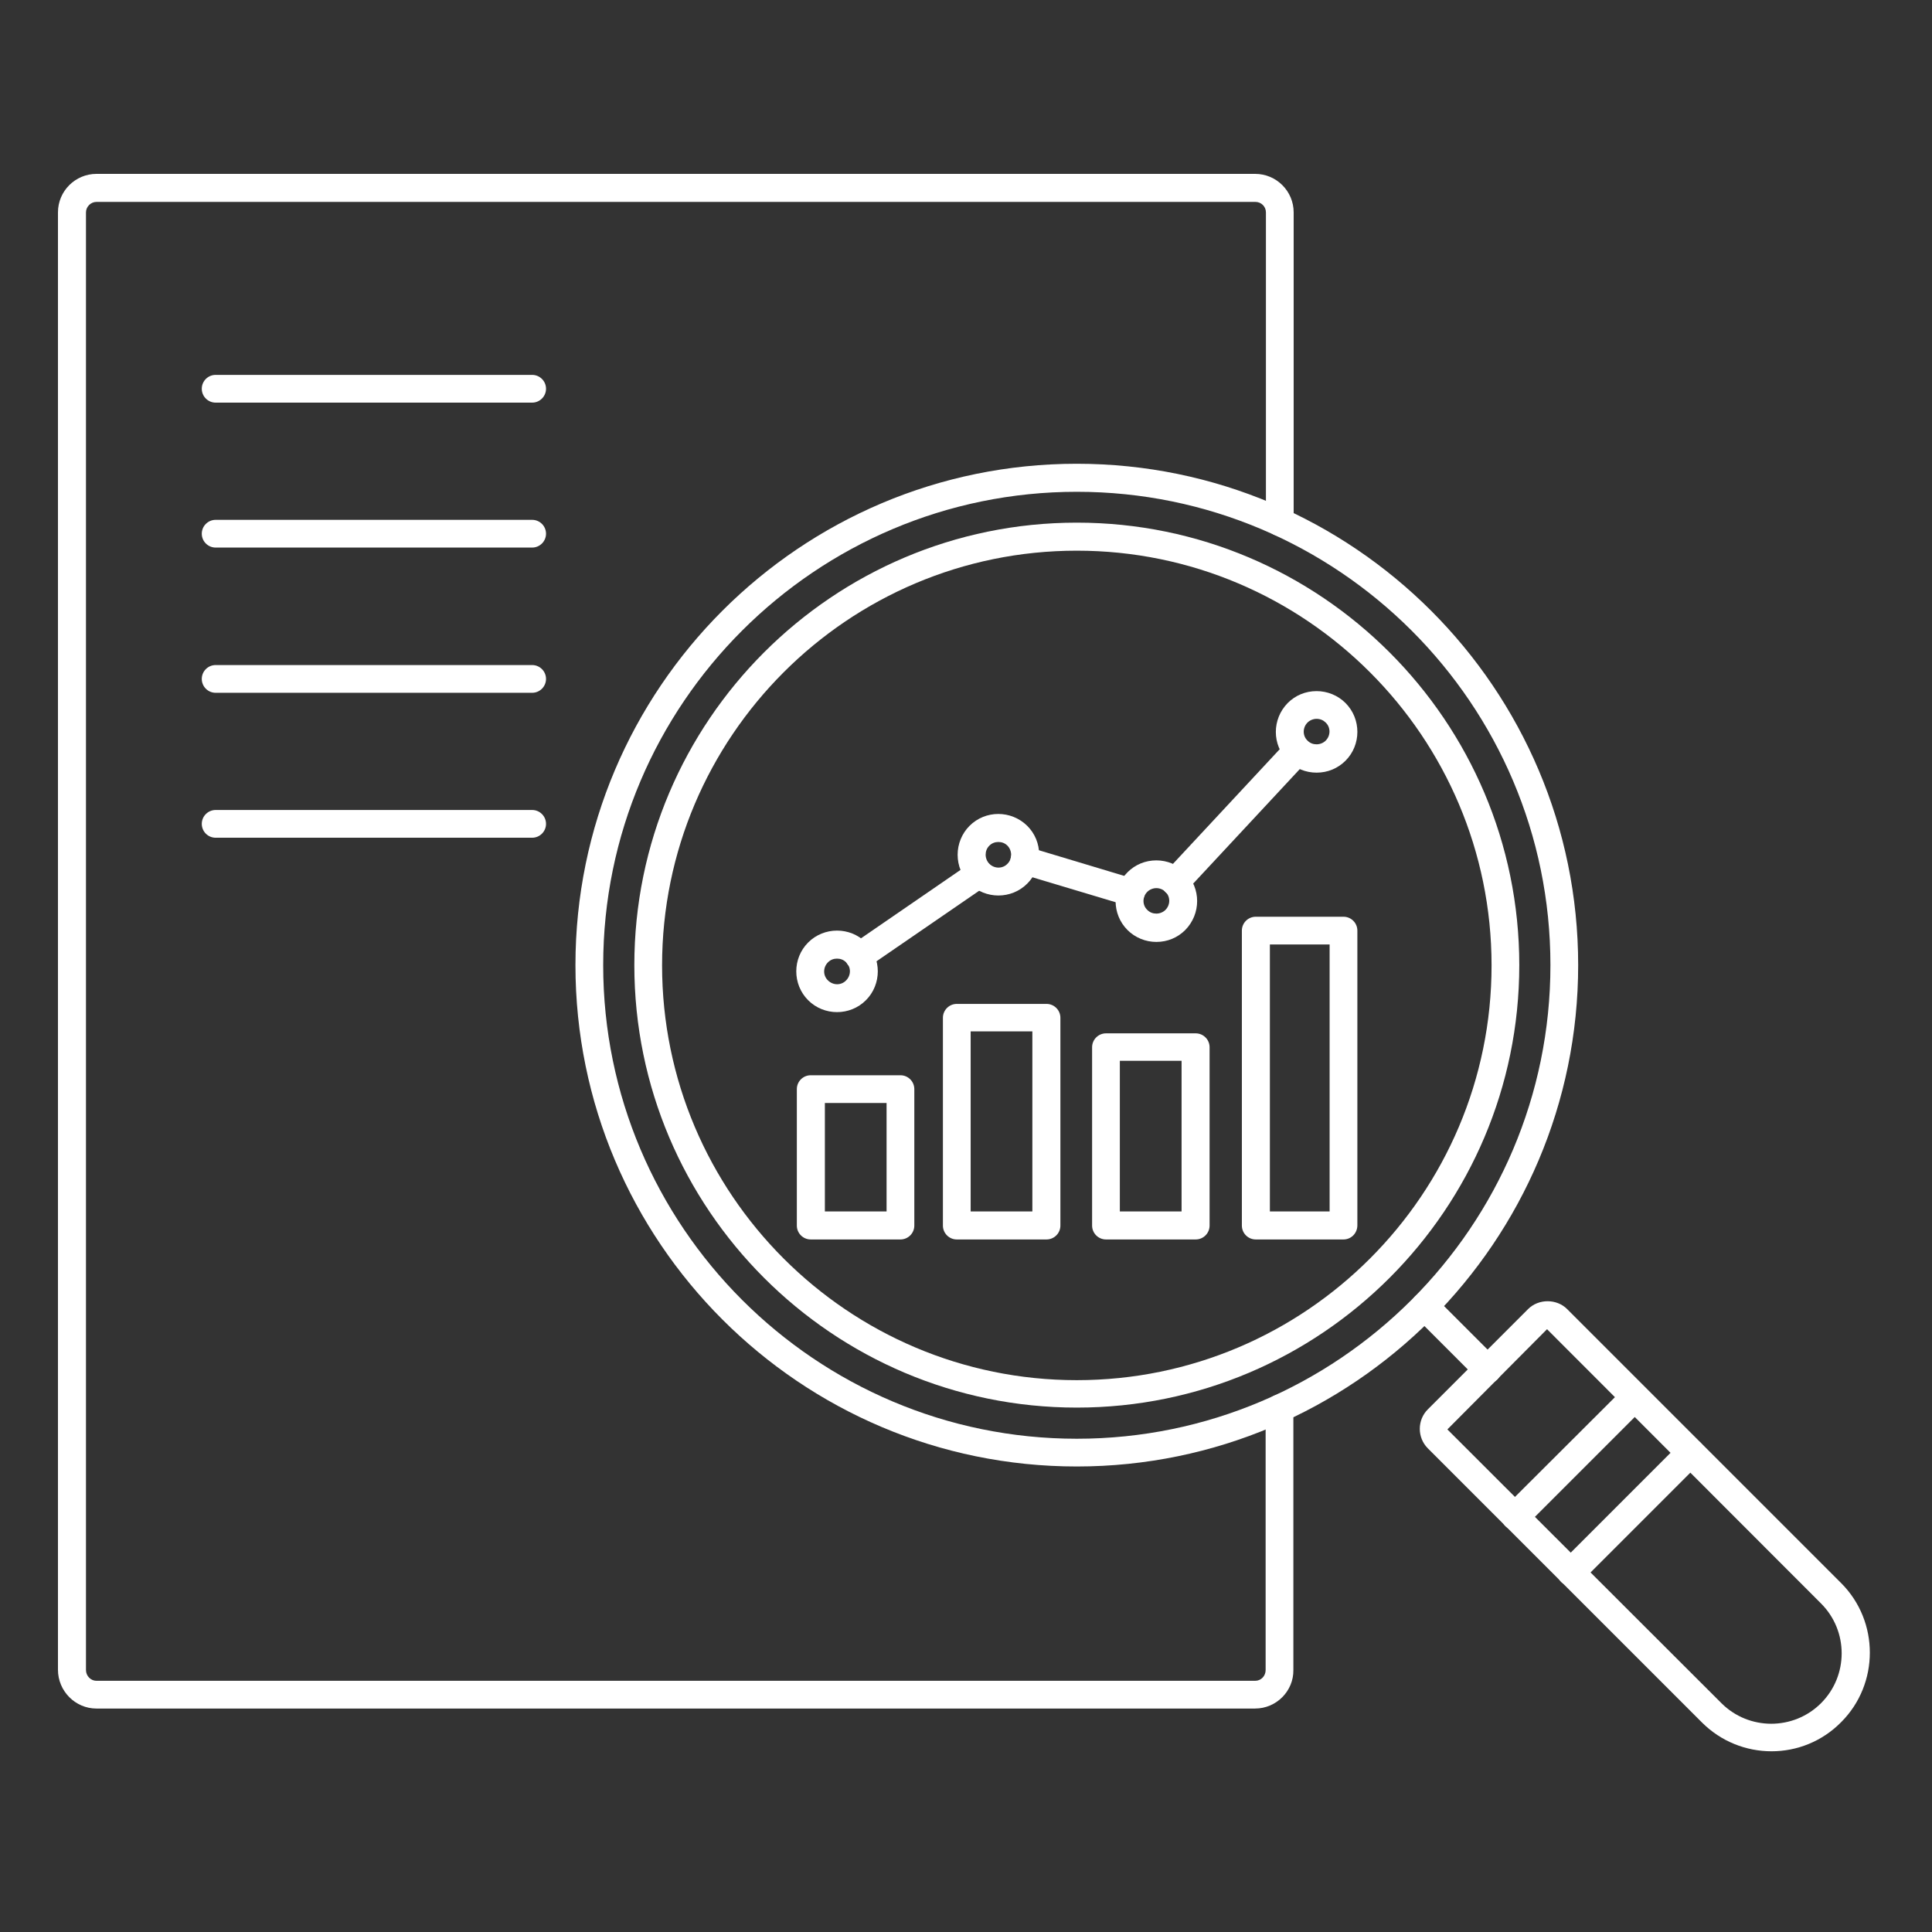 <?xml version="1.0" encoding="utf-8"?>
<svg width="100px" height="100px" viewBox="0 0 100 100" version="1.1" xmlns:xlink="http://www.w3.org/1999/xlink" xmlns="http://www.w3.org/2000/svg">
  <rect x="0" y="0" width="100" height="100" fill="#333333" stroke="none"/>
  <defs>
    <path d="M100 0L100 0L100 100L0 100L0 0L100 0Z" id="path_1" />
    <clipPath id="clip_1">
      <use xlink:href="#path_1" clip-rule="evenodd" fill-rule="evenodd" />
    </clipPath>
  </defs>
  <g id="Healthcare Data Analytics Copy" clip-path="url(#clip_1)">
    <path d="M100 0L100 0L100 100L0 100L0 0L100 0Z" id="Healthcare-Data-Analytics-Copy" fill="none" stroke="none" />
    <g id="Healthcare-Data-Analytics-Copy" transform="translate(3 9)">
      <path d="M61.967 79.434L1.993 79.434C0.894 79.434 0 78.525 0 77.427L0 1.993C0 0.894 0.894 0 1.993 0L61.967 0C63.066 0 63.96 0.894 63.96 1.993L63.96 18.023C63.96 18.419 63.638 18.741 63.242 18.741C62.846 18.741 62.524 18.419 62.524 18.023L62.524 1.993C62.524 1.685 62.275 1.451 61.982 1.451L1.992 1.451C1.699 1.451 1.45 1.7 1.45 1.993L1.45 77.441C1.45 77.748 1.699 77.998 1.992 77.998L61.967 77.998C62.275 77.998 62.509 77.748 62.509 77.441L62.509 63.901C62.509 63.505 62.831 63.183 63.227 63.183C63.623 63.183 63.945 63.505 63.945 63.901L63.945 77.441C63.96 78.525 63.066 79.433 61.967 79.433L61.967 79.434Z" id="Shape" fill="#FFFFFF" stroke="none" />
      <path d="M24.544 11.84L8.162 11.84C7.766 11.84 7.444 11.518 7.444 11.122C7.444 10.726 7.766 10.404 8.162 10.404L24.544 10.404C24.94 10.404 25.262 10.726 25.262 11.122C25.262 11.518 24.939 11.84 24.544 11.84L24.544 11.84Z" id="Shape" fill="#FFFFFF" stroke="none" />
      <path d="M24.544 19.342L8.162 19.342C7.766 19.342 7.444 19.02 7.444 18.625C7.444 18.229 7.766 17.907 8.162 17.907L24.544 17.907C24.94 17.907 25.262 18.229 25.262 18.625C25.262 19.02 24.939 19.342 24.544 19.342L24.544 19.342Z" id="Shape" fill="#FFFFFF" stroke="none" />
      <path d="M24.544 26.859L8.162 26.859C7.766 26.859 7.444 26.537 7.444 26.141C7.444 25.745 7.766 25.423 8.162 25.423L24.544 25.423C24.94 25.423 25.262 25.745 25.262 26.141C25.262 26.537 24.939 26.859 24.544 26.859L24.544 26.859Z" id="Shape" fill="#FFFFFF" stroke="none" />
      <path d="M24.544 34.361L8.162 34.361C7.766 34.361 7.444 34.039 7.444 33.643C7.444 33.248 7.766 32.925 8.162 32.925L24.544 32.925C24.94 32.925 25.262 33.248 25.262 33.643C25.262 34.039 24.939 34.361 24.544 34.361L24.544 34.361Z" id="Shape" fill="#FFFFFF" stroke="none" />
      <path d="M52.736 66.905C38.419 66.905 26.785 55.271 26.785 40.955C26.785 26.639 38.419 15.004 52.736 15.004C67.052 15.004 78.686 26.654 78.686 40.955C78.686 55.256 67.052 66.905 52.736 66.905L52.736 66.905ZM52.736 16.455C39.226 16.455 28.221 27.445 28.221 40.955C28.221 54.465 39.211 65.469 52.736 65.469C66.245 65.469 77.25 54.48 77.25 40.955C77.25 27.43 66.246 16.455 52.736 16.455L52.736 16.455Z" id="Shape" fill="#FFFFFF" fill-rule="evenodd" stroke="none" />
      <path d="M52.736 63.857C40.105 63.857 29.833 53.586 29.833 40.955C29.833 28.324 40.105 18.052 52.736 18.052C65.367 18.052 75.638 28.324 75.638 40.955C75.638 53.586 65.367 63.857 52.736 63.857L52.736 63.857ZM52.736 19.503C40.896 19.503 31.269 29.13 31.269 40.97C31.269 52.809 40.896 62.437 52.736 62.437C64.575 62.437 74.203 52.809 74.203 40.97C74.203 29.13 64.575 19.503 52.736 19.503L52.736 19.503Z" id="Shape" fill="#FFFFFF" fill-rule="evenodd" stroke="none" />
      <path d="M88.694 81.646C87.39 81.646 86.086 81.148 85.09 80.152L70.906 65.968C70.349 65.411 70.349 64.502 70.906 63.946L76.093 58.758C76.635 58.216 77.573 58.216 78.115 58.758L92.299 72.942C94.277 74.921 94.277 78.159 92.299 80.137C91.302 81.148 89.998 81.646 88.694 81.646L88.694 81.646ZM77.074 59.799L71.916 64.986L86.1 79.155C87.522 80.576 89.837 80.576 91.258 79.155C92.68 77.733 92.68 75.418 91.258 73.997L77.074 59.799Z" id="Shape" fill="#FFFFFF" fill-rule="evenodd" stroke="none" />
      <path d="M73.997 62.598C73.807 62.598 73.631 62.525 73.484 62.393L70.231 59.14C69.953 58.861 69.953 58.407 70.231 58.114C70.51 57.821 70.964 57.836 71.257 58.114L74.51 61.367C74.788 61.645 74.788 62.1 74.51 62.393C74.364 62.539 74.173 62.598 73.997 62.598L73.997 62.598Z" id="Shape" fill="#FFFFFF" stroke="none" />
      <path d="M75.434 70.202C75.243 70.202 75.067 70.129 74.921 69.997C74.642 69.719 74.642 69.265 74.921 68.972L81.105 62.803C81.383 62.524 81.837 62.524 82.13 62.803C82.409 63.081 82.409 63.535 82.13 63.828L75.947 70.012C75.8 70.129 75.624 70.203 75.434 70.203L75.434 70.202Z" id="Shape" fill="#FFFFFF" stroke="none" />
      <path d="M78.32 73.089C78.13 73.089 77.954 73.016 77.808 72.884C77.529 72.605 77.529 72.151 77.808 71.858L83.991 65.674C84.27 65.396 84.724 65.396 85.017 65.674C85.295 65.953 85.295 66.407 85.017 66.7L78.833 72.884C78.687 73.016 78.496 73.089 78.32 73.089L78.32 73.089Z" id="Shape" fill="#FFFFFF" stroke="none" />
      <path d="M43.607 55.154L38.962 55.154C38.567 55.154 38.244 54.831 38.244 54.436L38.244 47.373C38.244 46.977 38.567 46.655 38.962 46.655L43.607 46.655C44.003 46.655 44.325 46.977 44.325 47.373L44.325 54.436C44.325 54.831 44.003 55.154 43.607 55.154L43.607 55.154ZM39.695 53.703L42.889 53.703L42.889 48.091L39.695 48.091L39.695 53.703Z" id="Shape" fill="#FFFFFF" fill-rule="evenodd" stroke="none" />
      <path d="M51.168 55.154L46.523 55.154C46.127 55.154 45.805 54.831 45.805 54.436L45.805 43.68C45.805 43.285 46.127 42.962 46.523 42.962L51.168 42.962C51.563 42.962 51.886 43.285 51.886 43.68L51.886 54.436C51.886 54.831 51.563 55.154 51.168 55.154L51.168 55.154ZM47.241 53.703L50.435 53.703L50.435 44.384L47.241 44.384L47.241 53.703Z" id="Shape" fill="#FFFFFF" fill-rule="evenodd" stroke="none" />
      <path d="M58.89 55.154L54.245 55.154C53.85 55.154 53.527 54.831 53.527 54.436L53.527 45.204C53.527 44.809 53.85 44.486 54.245 44.486L58.89 44.486C59.286 44.486 59.608 44.809 59.608 45.204L59.608 54.436C59.608 54.831 59.286 55.154 58.89 55.154L58.89 55.154ZM54.963 53.703L58.158 53.703L58.158 45.908L54.963 45.908L54.963 53.703Z" id="Shape" fill="#FFFFFF" fill-rule="evenodd" stroke="none" />
      <path d="M66.539 55.154L61.997 55.154C61.601 55.154 61.279 54.831 61.279 54.436L61.279 39.168C61.279 38.772 61.601 38.45 61.997 38.45L66.539 38.45C66.935 38.45 67.257 38.772 67.257 39.168L67.257 54.422C67.257 54.832 66.935 55.154 66.539 55.154L66.539 55.154ZM62.729 53.703L65.821 53.703L65.821 39.886L62.729 39.886L62.729 53.703Z" id="Shape" fill="#FFFFFF" fill-rule="evenodd" stroke="none" />
      <path d="M40.325 43.387C39.783 43.387 39.241 43.182 38.83 42.772C38.01 41.951 38.01 40.603 38.83 39.783C39.651 38.962 40.999 38.962 41.819 39.783C42.64 40.603 42.64 41.951 41.819 42.772C41.409 43.182 40.867 43.387 40.325 43.387L40.325 43.387ZM40.325 40.618C40.149 40.618 39.988 40.677 39.856 40.809C39.592 41.072 39.592 41.497 39.856 41.746C40.12 42.01 40.545 42.01 40.794 41.746C41.057 41.483 41.057 41.058 40.794 40.809C40.662 40.677 40.501 40.618 40.325 40.618L40.325 40.618Z" id="Shape" fill="#FFFFFF" fill-rule="evenodd" stroke="none" />
      <path d="M48.677 37.351C48.135 37.351 47.593 37.146 47.182 36.735C46.787 36.34 46.567 35.812 46.567 35.241C46.567 34.684 46.787 34.142 47.182 33.746C48.003 32.925 49.336 32.925 50.171 33.746C50.567 34.142 50.787 34.669 50.787 35.241C50.787 35.812 50.567 36.34 50.171 36.735C49.761 37.146 49.219 37.351 48.677 37.351L48.677 37.351ZM48.677 34.581C48.501 34.581 48.34 34.64 48.208 34.772C48.076 34.904 48.017 35.065 48.017 35.241C48.017 35.417 48.091 35.592 48.208 35.71C48.472 35.973 48.897 35.973 49.146 35.71C49.278 35.578 49.336 35.417 49.336 35.241C49.336 35.065 49.263 34.889 49.146 34.772C49.014 34.64 48.853 34.581 48.677 34.581L48.677 34.581Z" id="Shape" fill="#FFFFFF" fill-rule="evenodd" stroke="none" />
      <path d="M56.853 39.754C56.297 39.754 55.754 39.534 55.359 39.138C54.538 38.318 54.538 36.969 55.359 36.149C55.754 35.753 56.282 35.533 56.853 35.533C57.41 35.533 57.952 35.753 58.348 36.149C59.169 36.969 59.169 38.303 58.348 39.138C57.952 39.534 57.425 39.754 56.853 39.754L56.853 39.754ZM56.853 36.969C56.678 36.969 56.502 37.043 56.385 37.16C56.121 37.424 56.121 37.849 56.385 38.098C56.516 38.23 56.678 38.288 56.853 38.288C57.029 38.288 57.205 38.215 57.322 38.098C57.586 37.834 57.586 37.409 57.322 37.16C57.205 37.043 57.029 36.969 56.853 36.969L56.853 36.969Z" id="Shape" fill="#FFFFFF" fill-rule="evenodd" stroke="none" />
      <path d="M65.147 30.992C64.576 30.992 64.048 30.772 63.653 30.376C62.832 29.556 62.832 28.222 63.653 27.387C64.048 26.991 64.576 26.772 65.147 26.772C65.704 26.772 66.246 26.991 66.642 27.387C67.463 28.208 67.463 29.556 66.642 30.376C66.246 30.772 65.719 30.992 65.147 30.992L65.147 30.992ZM65.147 28.207C64.971 28.207 64.796 28.281 64.678 28.398C64.415 28.662 64.415 29.087 64.678 29.336C64.81 29.468 64.971 29.526 65.147 29.526C65.323 29.526 65.499 29.453 65.616 29.336C65.88 29.072 65.88 28.647 65.616 28.398C65.499 28.281 65.338 28.207 65.147 28.207L65.147 28.207Z" id="Shape" fill="#FFFFFF" fill-rule="evenodd" stroke="none" />
      <path d="M41.468 41.219C41.234 41.219 41.014 41.117 40.867 40.911C40.648 40.589 40.721 40.135 41.058 39.915L47.285 35.636C47.623 35.417 48.062 35.49 48.282 35.827C48.502 36.149 48.428 36.603 48.091 36.823L41.864 41.102C41.747 41.175 41.615 41.219 41.468 41.219L41.468 41.219Z" id="Shape" fill="#FFFFFF" stroke="none" />
      <path d="M55.549 37.908C55.476 37.908 55.403 37.893 55.344 37.879L49.82 36.223C49.439 36.106 49.219 35.71 49.336 35.329C49.453 34.948 49.849 34.728 50.23 34.845L55.739 36.501C56.12 36.618 56.34 37.014 56.223 37.395C56.15 37.703 55.857 37.908 55.549 37.908L55.549 37.908Z" id="Shape" fill="#FFFFFF" stroke="none" />
      <path d="M57.835 37.38C57.659 37.38 57.484 37.321 57.337 37.189C57.044 36.911 57.029 36.457 57.293 36.164L63.623 29.365C63.902 29.072 64.356 29.057 64.649 29.335C64.942 29.614 64.957 30.068 64.693 30.361L58.363 37.16C58.231 37.307 58.026 37.38 57.835 37.38L57.835 37.38Z" id="Shape" fill="#FFFFFF" stroke="none" />
    </g>
  </g>
</svg>